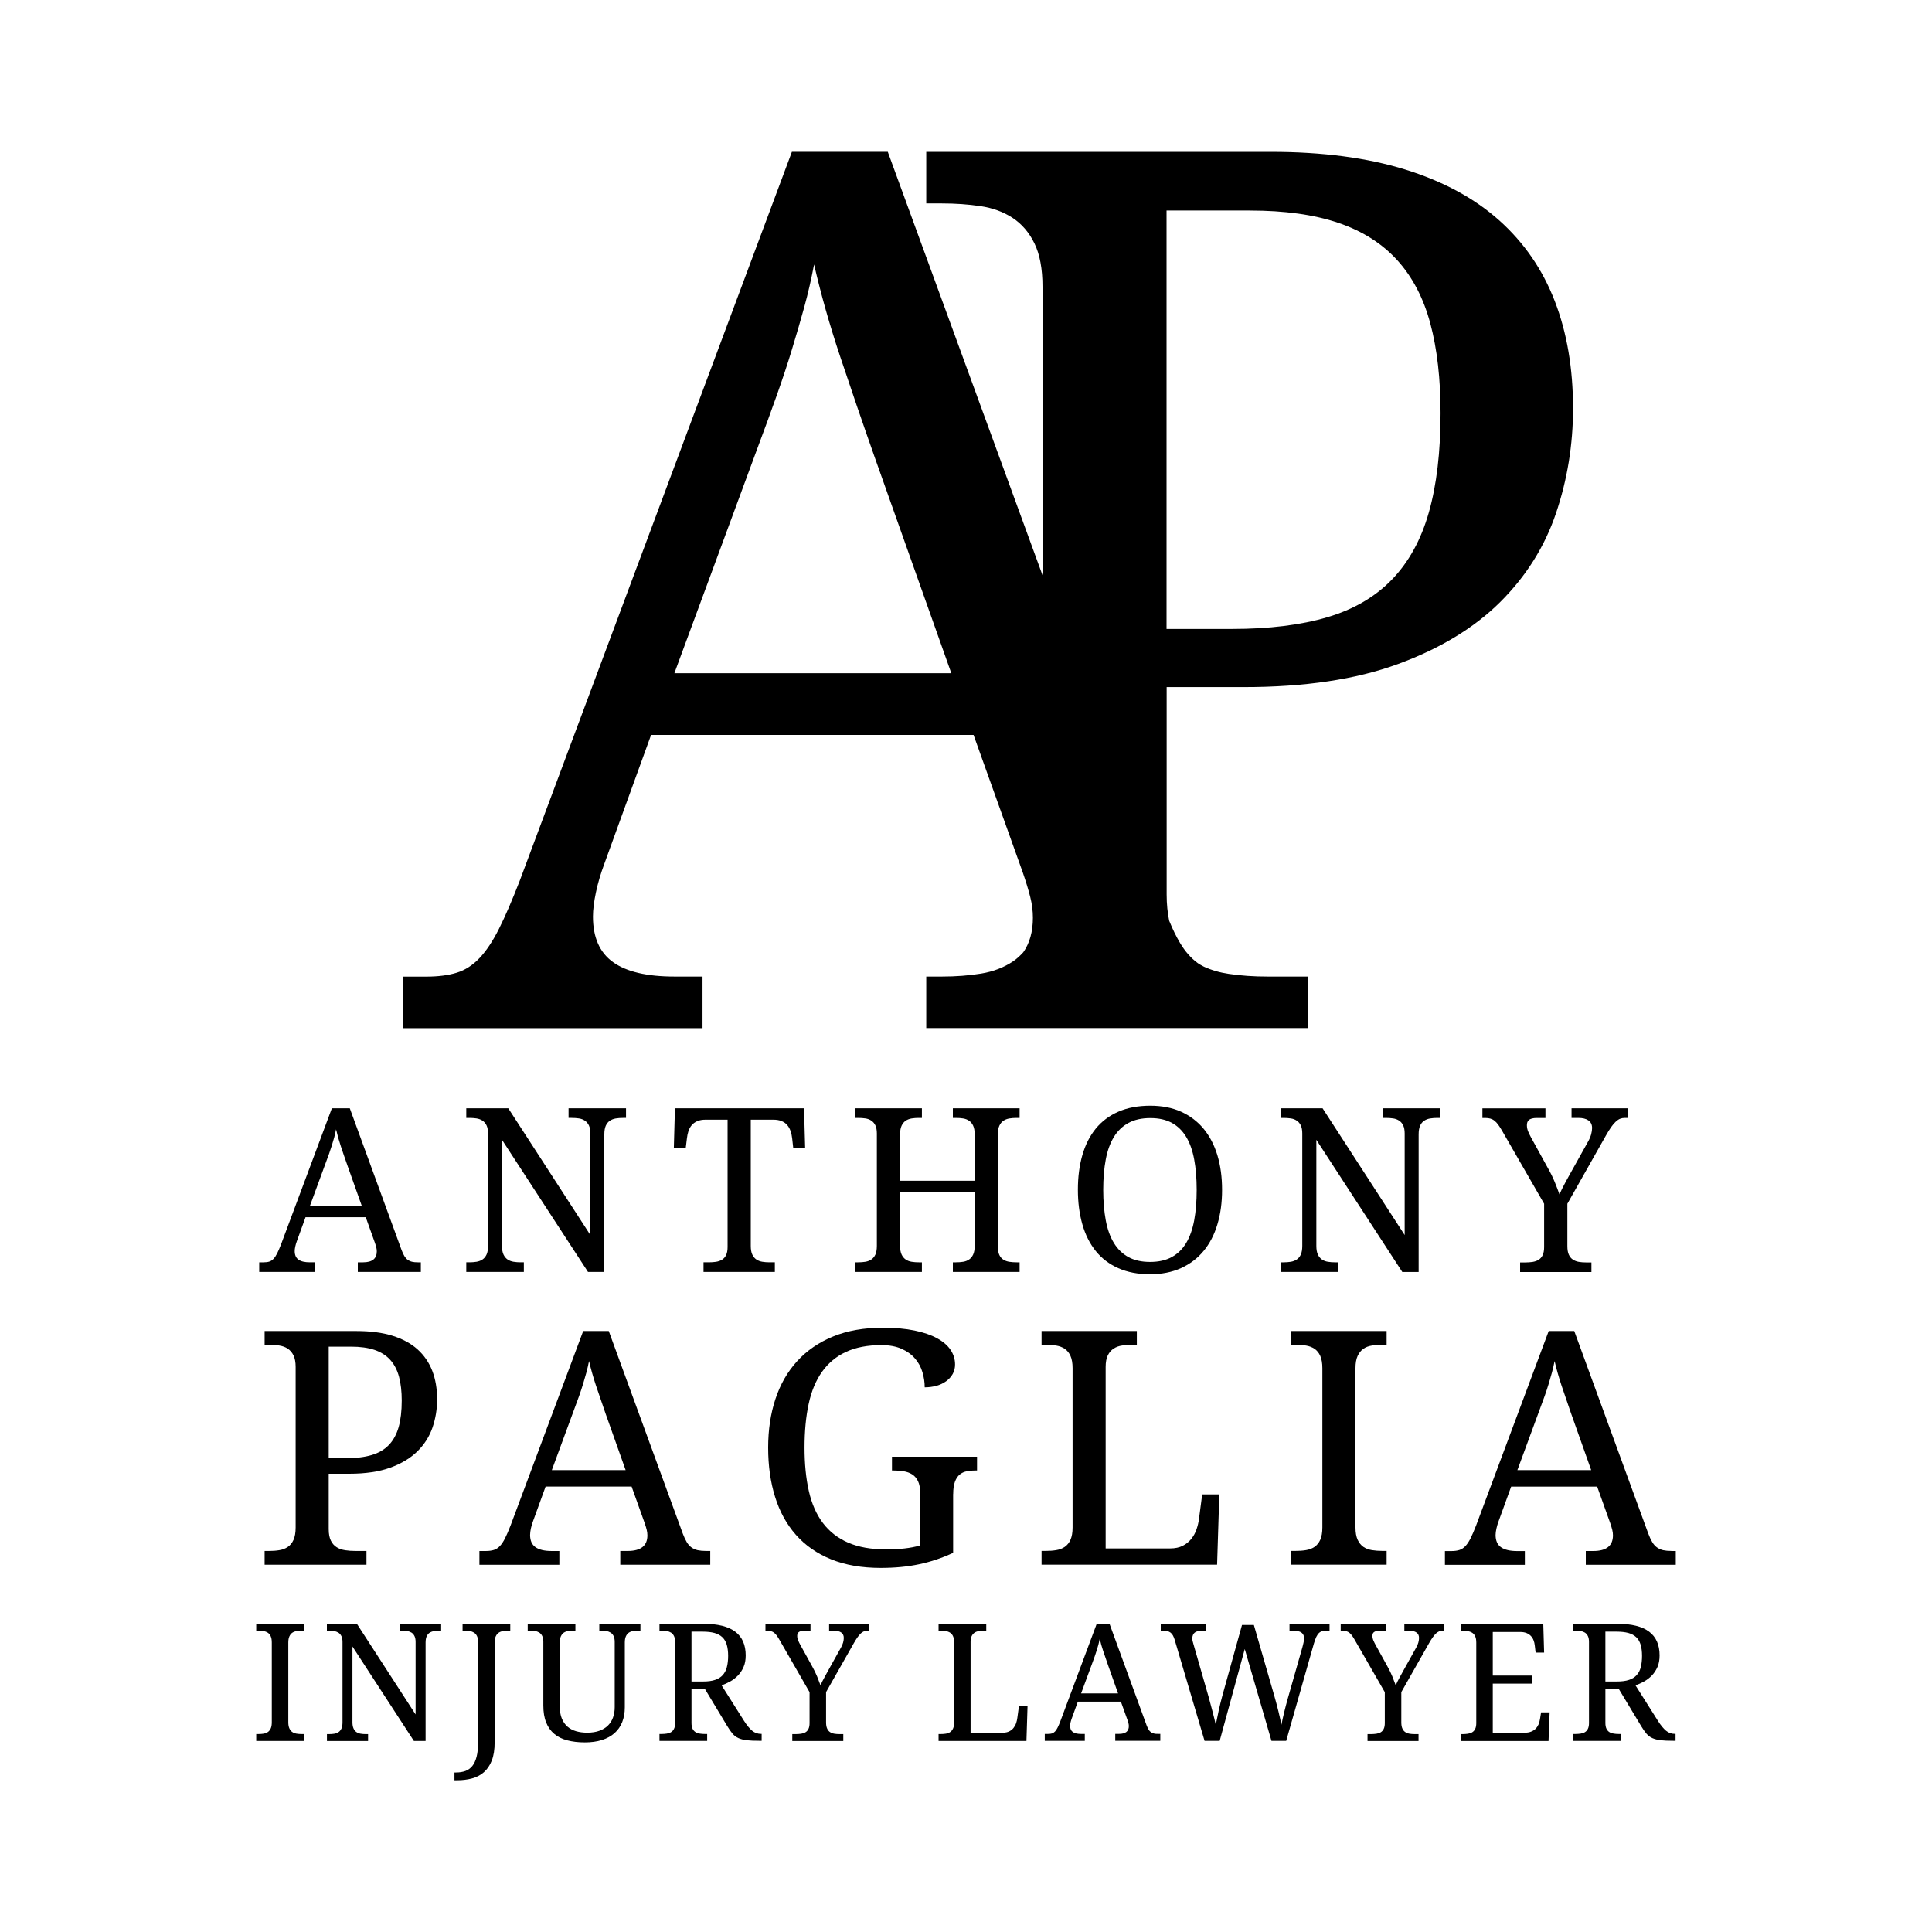 <?xml version="1.0" encoding="UTF-8"?> <svg xmlns="http://www.w3.org/2000/svg" height="350" viewBox="0 0 350 350" width="350"><path d="m46.42 295.42h.38c.34 0 .65.02.95.07.29.05.55.15.78.3.22.15.4.36.52.65.13.28.19.65.19 1.12v14.44c0 .46-.06.84-.19 1.12s-.3.5-.52.65-.48.25-.78.3c-.29.05-.61.07-.95.07h-.38v1.25h8.64v-1.25h-.39c-.33 0-.64-.02-.94-.07s-.56-.15-.78-.3-.39-.36-.52-.65c-.13-.28-.2-.65-.2-1.12v-14.44c0-.46.07-.84.2-1.12s.3-.5.52-.65.48-.25.78-.3.61-.07.94-.07h.39v-1.25h-8.64z"></path><path d="m72.45 295.42h.39c.33 0 .64.02.94.07.29.04.55.14.78.28.22.15.4.35.53.62s.2.62.2 1.05v13.15l-10.63-16.41h-5.44v1.25h.38c.33 0 .64.02.94.07.29.04.55.14.78.28.22.15.4.35.53.62s.2.62.2 1.05v14.56c0 .46-.06.84-.19 1.12s-.3.5-.52.65-.48.25-.78.3c-.29.05-.61.07-.95.07h-.38v1.25h7.45v-1.25h-.39c-.33 0-.64-.02-.94-.07s-.56-.15-.78-.3-.39-.36-.52-.65c-.13-.28-.2-.65-.2-1.12v-13.73l11.13 17.11h2.12v-17.82c0-.46.06-.84.19-1.12s.3-.5.52-.65.48-.25.78-.3c.29-.05.61-.07.95-.07h.38v-1.25h-7.45v1.24z"></path><path d="m83.78 295.42h.38c.33 0 .64.02.94.07.29.04.55.14.78.28.22.15.4.35.53.62s.2.62.2 1.05v18.19c0 1.04-.09 1.92-.27 2.62s-.44 1.26-.78 1.68-.76.72-1.25.9c-.5.18-1.07.27-1.7.27h-.28v1.41h.51c.95 0 1.83-.11 2.66-.33s1.54-.6 2.15-1.12c.61-.53 1.09-1.23 1.44-2.12.35-.88.52-1.99.52-3.33v-18.05c0-.46.07-.84.2-1.12s.3-.5.52-.65.48-.25.78-.3.61-.07.94-.07h.39v-1.25h-8.64v1.25z"></path><path d="m108.54 295.42h.38c.33 0 .64.02.93.07.29.04.55.14.78.28.22.15.4.35.53.62s.2.62.2 1.05v11.82c0 .68-.1 1.3-.3 1.86-.2.57-.5 1.05-.91 1.46s-.93.73-1.55.96-1.37.35-2.23.35c-.72 0-1.39-.09-1.99-.26s-1.13-.45-1.57-.83-.78-.87-1.03-1.47-.37-1.34-.37-2.2v-11.58c0-.46.07-.84.2-1.12s.3-.5.52-.65.48-.25.78-.3.61-.07.94-.07h.39v-1.25h-8.64v1.25h.38c.33 0 .64.02.94.07.29.04.55.14.78.28.22.15.4.35.53.62s.2.62.2 1.05v11.53c0 1.21.17 2.24.51 3.08.34.85.83 1.54 1.47 2.07.64.54 1.43.93 2.36 1.17s1.98.37 3.15.37c1.18 0 2.22-.14 3.13-.43s1.67-.71 2.28-1.25c.61-.55 1.08-1.21 1.39-2s.47-1.67.47-2.66v-11.76c0-.46.07-.84.2-1.12s.3-.5.52-.65.48-.25.78-.3.61-.07.94-.07h.39v-1.25h-7.45v1.26z"></path><path d="m136.25 313.53c-.47-.4-.96-.99-1.46-1.78l-4.07-6.44c.52-.17 1.04-.41 1.57-.7.52-.29.99-.65 1.41-1.09.42-.43.75-.95 1.01-1.54s.38-1.29.38-2.08c0-1.91-.63-3.35-1.89-4.3s-3.17-1.43-5.74-1.43h-7.99v1.25h.38c.33 0 .64.02.94.07.29.04.55.14.78.28.22.15.4.35.53.62s.2.62.2 1.05v14.7c0 .43-.06.79-.2 1.05-.13.27-.31.47-.53.6-.22.14-.48.22-.78.27-.29.04-.61.07-.94.07h-.38v1.25h8.64v-1.25h-.39c-.33 0-.64-.02-.94-.07-.29-.04-.55-.13-.78-.27-.22-.14-.4-.34-.53-.6-.13-.27-.2-.62-.2-1.05v-6.12h2.46l4.02 6.68c.34.56.65 1.01.95 1.36.29.35.65.62 1.07.81s.92.32 1.51.39 1.36.1 2.28.1h.42v-1.25h-.09c-.62.01-1.17-.19-1.64-.58zm-8.89-8.91h-2.09v-9.03h2.02c.84 0 1.55.08 2.14.24.58.16 1.06.42 1.43.77s.63.81.8 1.36c.16.56.25 1.23.25 2.02 0 .77-.08 1.45-.23 2.03s-.4 1.06-.75 1.45-.81.68-1.39.87c-.58.2-1.31.29-2.18.29z"></path><path d="m150.21 295.42h.87c.57 0 1.01.11 1.32.33s.46.54.46.98c0 .24-.04.51-.12.82-.08.3-.22.63-.41.96l-1.9 3.41c-.17.31-.35.62-.52.94-.17.31-.34.62-.5.91s-.3.57-.44.83c-.13.26-.24.5-.33.71-.17-.46-.37-.99-.61-1.59-.24-.59-.54-1.2-.88-1.81l-2.19-3.97c-.12-.21-.23-.46-.36-.74-.12-.28-.18-.56-.18-.84 0-.13.02-.25.05-.36.03-.12.1-.22.2-.3.1-.09.23-.15.4-.2s.39-.07.66-.07h1.1v-1.25h-8.16v1.25h.38c.25 0 .47.03.67.09.19.06.37.15.53.28s.31.29.46.49c.14.2.3.44.46.72l5.49 9.54v5.61c0 .43-.07.79-.2 1.05-.13.27-.31.47-.53.6-.22.14-.48.22-.78.27-.3.04-.61.07-.94.07h-.68v1.25h9.24v-1.25h-.7c-.33 0-.64-.02-.93-.07-.3-.05-.55-.15-.78-.3-.22-.15-.4-.36-.52-.65-.13-.28-.19-.65-.19-1.12v-5.47l4.99-8.8c.25-.44.48-.81.69-1.11.21-.29.41-.53.6-.71s.38-.3.57-.38c.19-.07.39-.11.6-.11h.35v-1.25h-7.25v1.24z"></path><path d="m184.3 311.21c-.04.32-.11.64-.22.96s-.27.61-.47.86c-.2.26-.46.46-.78.62-.31.16-.69.24-1.14.24h-5.86v-16.45c0-.44.07-.79.2-1.05.13-.27.31-.47.53-.62s.48-.24.78-.28c.29-.04.61-.07.94-.07h.39v-1.25h-8.64v1.25h.38c.34 0 .65.02.95.07.29.05.55.15.78.3.22.15.4.36.52.65.13.28.19.65.19 1.12v14.44c0 .46-.06.84-.19 1.12s-.3.5-.52.65-.48.25-.78.3c-.29.05-.61.07-.95.07h-.38v1.25h15.92l.2-6.38h-1.55z"></path><path d="m209.07 314.05c-.21-.05-.4-.13-.57-.25s-.31-.28-.43-.49c-.12-.2-.24-.46-.36-.77l-6.71-18.37h-2.32l-6.58 17.63c-.18.47-.35.86-.5 1.16s-.31.54-.47.71-.35.29-.55.36c-.2.06-.45.09-.74.09h-.57v1.25h7.25v-1.25h-.68c-.67 0-1.16-.12-1.49-.35-.32-.23-.49-.6-.49-1.1 0-.16.02-.36.07-.59s.12-.46.2-.69l1.13-3.12h7.8l1.19 3.32c.08.22.14.42.18.59s.07.34.07.51c0 .95-.59 1.42-1.78 1.42h-.68v1.25h8.16v-1.25h-.39c-.27.01-.52-.01-.74-.06zm-13.22-7.27 2.02-5.47c.17-.46.33-.89.46-1.27.14-.38.26-.75.36-1.09.11-.35.21-.69.3-1.02s.17-.68.24-1.04c.16.72.37 1.46.63 2.23s.54 1.59.85 2.47l1.84 5.19z"></path><path d="m233.62 295.42h.68c.66 0 1.15.11 1.47.34s.49.6.49 1.11c0 .09-.01.19-.04.32-.02.13-.05.26-.08.41s-.06.29-.1.43-.07.28-.1.39l-2.61 9.16c-.27.96-.5 1.83-.69 2.62s-.36 1.54-.5 2.25c-.14-.69-.31-1.48-.53-2.38s-.47-1.85-.75-2.83l-3.71-12.86h-2.15l-3.54 12.74c-.26.96-.49 1.89-.69 2.81-.2.91-.37 1.76-.52 2.53-.16-.72-.36-1.51-.58-2.37s-.46-1.75-.71-2.65l-2.73-9.5c-.06-.22-.11-.42-.16-.59s-.07-.34-.07-.51c0-.49.15-.85.44-1.08s.74-.34 1.34-.34h.68v-1.25h-8.18v1.25h.39c.29 0 .55.02.77.07s.42.13.58.25.31.28.43.48.23.46.33.77l5.44 18.38h2.74l4.54-16.63 4.84 16.63h2.67l5.02-17.64c.15-.49.29-.89.43-1.19.15-.3.3-.53.48-.7.17-.16.37-.28.59-.33.22-.06.47-.09.76-.09h.57v-1.25h-7.25v1.25z"></path><path d="m254.42 295.42h.87c.57 0 1.01.11 1.32.33s.46.54.46.98c0 .24-.04.51-.12.82-.08.3-.22.63-.41.96l-1.9 3.41c-.17.31-.35.62-.52.94-.17.31-.34.62-.5.91s-.3.57-.44.83c-.13.26-.24.5-.33.71-.17-.46-.37-.99-.61-1.59-.24-.59-.54-1.2-.88-1.81l-2.19-3.97c-.12-.21-.23-.46-.36-.74-.12-.28-.18-.56-.18-.84 0-.13.02-.25.05-.36.03-.12.1-.22.2-.3.1-.09.23-.15.4-.2s.39-.07.66-.07h1.1v-1.25h-8.16v1.25h.38c.25 0 .47.03.67.09.19.06.37.15.53.28s.31.29.46.49c.14.2.3.44.46.72l5.49 9.54v5.61c0 .43-.07.79-.2 1.05-.13.27-.31.47-.53.6-.22.14-.48.22-.78.27-.3.04-.61.07-.94.07h-.68v1.25h9.24v-1.25h-.7c-.33 0-.64-.02-.93-.07-.3-.05-.55-.15-.78-.3-.22-.15-.4-.36-.52-.65-.13-.28-.19-.65-.19-1.12v-5.47l4.99-8.8c.25-.44.48-.81.69-1.11.21-.29.41-.53.6-.71s.38-.3.57-.38c.19-.07.39-.11.6-.11h.35v-1.25h-7.25v1.24z"></path><path d="m278.98 311.45c-.05.33-.14.64-.26.94-.13.29-.3.55-.52.78-.22.22-.5.4-.83.53s-.74.2-1.21.2h-5.73v-8.9h7.16v-1.45h-7.16v-7.9h4.99c.44 0 .82.07 1.14.2.31.13.57.31.78.53s.37.48.48.78c.11.29.19.61.22.94l.15 1.28h1.54l-.15-5.19h-14.96v1.25h.38c.34 0 .65.02.95.07.29.05.55.15.78.3.22.15.4.36.52.65.13.28.19.65.19 1.12v14.58c0 .43-.07.79-.2 1.05-.13.27-.31.47-.53.6-.22.14-.48.22-.78.27-.3.04-.61.07-.94.07h-.38v1.25h15.92l.2-5.19h-1.55z"></path><path d="m301.81 313.53c-.47-.4-.96-.99-1.46-1.78l-4.07-6.44c.52-.17 1.04-.41 1.57-.7.52-.29.99-.65 1.41-1.09.42-.43.75-.95 1.01-1.54s.38-1.29.38-2.08c0-1.91-.63-3.35-1.89-4.3s-3.17-1.43-5.74-1.43h-7.99v1.25h.38c.33 0 .64.02.94.07.29.04.55.14.78.28.22.15.4.35.53.62s.2.62.2 1.05v14.7c0 .43-.07.79-.2 1.05-.13.27-.31.47-.53.6-.22.14-.48.22-.78.27-.3.04-.61.07-.94.07h-.38v1.25h8.64v-1.25h-.39c-.33 0-.64-.02-.94-.07-.29-.04-.55-.13-.78-.27-.22-.14-.4-.34-.53-.6-.13-.27-.2-.62-.2-1.05v-6.12h2.46l4.02 6.68c.34.56.65 1.01.95 1.36.29.35.65.62 1.07.81s.92.32 1.51.39 1.36.1 2.28.1h.42v-1.25h-.09c-.62.01-1.17-.19-1.64-.58zm-8.89-8.91h-2.09v-9.03h2.02c.84 0 1.55.08 2.14.24.58.16 1.06.42 1.43.77s.63.81.8 1.36c.16.56.25 1.23.25 2.02 0 .77-.08 1.45-.22 2.03-.15.58-.4 1.06-.75 1.45s-.81.68-1.39.87c-.6.2-1.32.29-2.19.29z"></path><path d="m57.1 228.68h-.95c-.93 0-1.63-.16-2.08-.49-.45-.32-.68-.84-.68-1.54 0-.23.03-.5.1-.82s.16-.64.28-.96l1.58-4.36h10.91l1.66 4.64c.11.31.19.59.25.83s.09.48.09.71c0 1.33-.83 1.99-2.49 1.99h-.95v1.74h11.42v-1.74h-.54c-.41 0-.76-.03-1.05-.1-.3-.07-.56-.19-.79-.35-.23-.17-.43-.4-.6-.68s-.33-.64-.5-1.07l-9.39-25.7h-3.25l-9.21 24.66c-.26.66-.49 1.2-.7 1.62s-.43.75-.66.99-.49.41-.77.5-.63.13-1.03.13h-.79v1.74h10.14zm1.87-17.91c.24-.65.46-1.24.65-1.77s.36-1.04.51-1.53.29-.96.42-1.43.24-.95.33-1.45c.23 1 .52 2.04.88 3.11s.75 2.23 1.19 3.46l2.58 7.26h-9.37z"></path><path d="m88.15 227.26c-.18.39-.42.69-.73.9s-.67.35-1.09.42c-.41.07-.86.1-1.33.1h-.53v1.74h10.43v-1.74h-.55c-.46 0-.9-.03-1.32-.1s-.78-.21-1.09-.42c-.3-.21-.55-.51-.73-.9s-.27-.91-.27-1.56v-19.21l15.58 23.93h2.96v-24.92c0-.65.09-1.17.26-1.56.18-.39.42-.69.73-.9s.67-.35 1.08-.42.86-.1 1.33-.1h.53v-1.74h-10.41v1.74h.55c.46 0 .9.03 1.31.09s.77.19 1.08.4c.31.2.56.49.74.86s.27.86.27 1.47v18.4l-14.87-22.96h-7.61v1.74h.53c.46 0 .9.03 1.31.09s.77.19 1.09.4c.31.2.56.49.74.86s.27.86.27 1.47v20.36c0 .65-.08 1.17-.26 1.56z"></path><path d="m140.07 202.84c.62 0 1.14.09 1.56.27s.76.43 1.01.74c.26.31.45.67.59 1.09.14.41.23.85.28 1.31l.2 1.79h2.15l-.2-7.26h-23.39l-.2 7.26h2.15l.22-1.79c.05-.46.14-.9.27-1.31s.32-.77.59-1.09c.26-.31.6-.56 1.01-.74s.92-.27 1.53-.27h3.97v23.06c0 .61-.09 1.1-.27 1.47s-.43.65-.74.84-.67.31-1.09.38c-.41.06-.85.09-1.31.09h-.95v1.74h12.92v-1.74h-.95c-.46 0-.9-.03-1.32-.1s-.78-.21-1.09-.42c-.3-.21-.55-.51-.73-.9s-.27-.91-.27-1.56v-22.86z"></path><path d="m181.04 203.94c.18-.39.42-.69.73-.9s.67-.35 1.08-.42.86-.1 1.33-.1h.53v-1.74h-12.09v1.74h.55c.47 0 .92.03 1.33.1s.77.21 1.07.42.55.51.73.9.27.91.27 1.56v8.4h-13.51v-8.4c0-.65.09-1.17.27-1.56s.43-.69.73-.9.67-.35 1.08-.42c.42-.07.86-.1 1.32-.1h.55v-1.74h-12.09v1.74h.53c.46 0 .9.03 1.31.09s.77.19 1.08.4c.31.2.56.49.74.86s.27.86.27 1.47v20.36c0 .65-.09 1.17-.26 1.56-.18.39-.42.69-.73.9s-.67.35-1.08.42-.86.1-1.33.1h-.53v1.74h12.09v-1.74h-.55c-.46 0-.9-.03-1.32-.1s-.78-.21-1.08-.42-.55-.51-.73-.9-.27-.91-.27-1.56v-9.74h13.51v9.74c0 .65-.09 1.17-.27 1.56s-.43.69-.73.9-.66.35-1.07.42-.86.1-1.33.1h-.55v1.74h12.09v-1.74h-.53c-.46 0-.9-.03-1.31-.09s-.77-.19-1.08-.38-.56-.47-.74-.84-.27-.86-.27-1.47v-20.4c-.01-.65.08-1.17.26-1.56z"></path><path d="m213.95 201.39c-1.61-.72-3.46-1.08-5.56-1.08-2.2 0-4.13.36-5.78 1.08s-3.02 1.75-4.1 3.07c-1.08 1.33-1.89 2.92-2.43 4.8-.54 1.87-.81 3.96-.81 6.26s.27 4.39.81 6.28 1.35 3.5 2.43 4.84 2.44 2.37 4.08 3.1 3.56 1.1 5.76 1.1c2.1 0 3.96-.37 5.58-1.1s2.99-1.76 4.1-3.1 1.95-2.95 2.51-4.83c.57-1.88.85-3.96.85-6.25 0-2.31-.28-4.4-.85-6.28-.57-1.87-1.41-3.48-2.51-4.81-1.11-1.33-2.47-2.35-4.08-3.08zm2.39 19.68c-.3 1.62-.78 2.98-1.45 4.1s-1.54 1.97-2.62 2.56c-1.07.59-2.38.88-3.93.88-1.54 0-2.85-.29-3.92-.88s-1.95-1.44-2.63-2.56-1.17-2.48-1.47-4.1-.46-3.45-.46-5.51.15-3.89.46-5.51c.3-1.62.8-2.98 1.48-4.09s1.56-1.95 2.65-2.54c1.08-.58 2.39-.87 3.94-.87 1.54 0 2.84.29 3.9.87s1.93 1.43 2.6 2.54 1.15 2.47 1.45 4.09.45 3.45.45 5.51-.15 3.89-.45 5.51z"></path><path d="m254.04 230.43h2.96v-24.93c0-.65.09-1.17.26-1.56s.42-.69.73-.9.67-.35 1.09-.42c.41-.07.86-.1 1.33-.1h.53v-1.74h-10.43v1.74h.55c.46 0 .9.03 1.31.09s.77.19 1.09.4c.31.2.56.49.74.86s.27.86.27 1.47v18.4l-14.87-22.96h-7.61v1.74h.53c.46 0 .9.03 1.31.09s.77.19 1.08.4c.31.2.56.49.74.86s.27.86.27 1.47v20.36c0 .65-.09 1.17-.26 1.56-.18.39-.42.69-.73.9s-.67.35-1.08.42-.86.1-1.33.1h-.53v1.74h10.43v-1.74h-.55c-.46 0-.9-.03-1.32-.1s-.78-.21-1.08-.42-.55-.51-.73-.9-.27-.91-.27-1.56v-19.21z"></path><path d="m290.91 205.74c.35-.62.67-1.14.96-1.55s.57-.74.84-.99.54-.43.8-.53.54-.15.84-.15h.49v-1.74h-10.14v1.74h1.22c.8 0 1.41.15 1.85.46.43.3.65.76.65 1.37 0 .34-.06.72-.17 1.15-.12.43-.31.88-.58 1.35l-2.66 4.77c-.24.43-.49.87-.73 1.31s-.48.87-.7 1.28-.43.8-.61 1.17-.33.7-.46.99c-.23-.65-.51-1.39-.85-2.22s-.75-1.67-1.24-2.53l-3.06-5.56c-.16-.3-.33-.64-.5-1.03s-.25-.78-.25-1.18c0-.18.02-.34.07-.51.05-.16.14-.3.27-.43.14-.12.32-.22.56-.28.24-.07.54-.1.92-.1h1.54v-1.74h-11.42v1.74h.53c.35 0 .66.04.93.12s.52.21.74.39.44.4.64.68.42.61.65 1l7.69 13.35v7.85c0 .61-.09 1.1-.27 1.47s-.43.65-.74.84-.67.31-1.08.38c-.41.06-.85.09-1.31.09h-.95v1.74h12.92v-1.74h-.97c-.46 0-.9-.03-1.31-.1s-.77-.21-1.09-.42c-.31-.21-.56-.51-.73-.9-.18-.39-.26-.91-.26-1.56v-7.65z"></path><path d="m63.29 266.98c2.93 0 5.42-.37 7.44-1.11 2.03-.74 3.67-1.74 4.92-2.98 1.25-1.25 2.16-2.68 2.71-4.3s.83-3.31.83-5.07c0-1.93-.29-3.66-.88-5.18s-1.48-2.82-2.68-3.9c-1.2-1.07-2.71-1.89-4.55-2.46-1.83-.57-4-.85-6.49-.85h-16.65v2.49h.75c.66 0 1.28.04 1.87.13s1.11.27 1.55.56.8.7 1.06 1.23.39 1.23.39 2.1v29.08c0 .93-.13 1.67-.38 2.23s-.6.99-1.04 1.29-.96.5-1.55.59c-.59.1-1.22.14-1.9.14h-.75v2.49h18.45v-2.49h-1.97c-.66 0-1.28-.04-1.87-.13s-1.11-.26-1.55-.54c-.44-.27-.8-.67-1.06-1.2s-.39-1.23-.39-2.1v-10.02zm-3.74-23.02h4.03c1.68 0 3.1.2 4.27.59 1.17.4 2.12 1 2.85 1.81s1.26 1.83 1.59 3.06.49 2.67.49 4.33c0 1.87-.19 3.47-.56 4.79-.38 1.32-.97 2.4-1.78 3.24s-1.85 1.45-3.13 1.82c-1.27.38-2.81.56-4.6.56h-3.16z"></path><path d="m113.73 280.97h-1.36v2.49h16.3v-2.49h-.78c-.58 0-1.08-.05-1.51-.14-.42-.1-.8-.27-1.13-.51s-.61-.56-.85-.97-.48-.92-.71-1.53l-13.41-36.69h-4.63l-13.15 35.21c-.37.95-.7 1.72-1 2.32s-.61 1.07-.94 1.42-.69.58-1.1.71-.9.19-1.48.19h-1.13v2.49h14.48v-2.49h-1.36c-1.33 0-2.32-.23-2.97-.7-.65-.46-.97-1.2-.97-2.2 0-.33.05-.72.14-1.17.1-.45.23-.91.41-1.38l2.26-6.23h15.58l2.37 6.63c.15.44.27.84.36 1.19s.13.69.13 1.01c.01 1.89-1.18 2.84-3.55 2.84zm-13.76-14.65 4.02-10.92c.35-.93.66-1.77.93-2.53s.51-1.49.72-2.19c.21-.69.41-1.38.59-2.04.18-.67.34-1.36.48-2.07.33 1.43.75 2.91 1.26 4.45.51 1.53 1.08 3.18 1.69 4.94l3.68 10.37h-13.37z"></path><path d="m172.68 270.66c0-.93.11-1.67.32-2.24s.5-1 .87-1.3.8-.5 1.3-.59c.5-.1 1.03-.14 1.59-.14h.24v-2.49h-15.41v2.49h.23c.66 0 1.28.05 1.87.14.59.1 1.1.28 1.55.56.44.28.8.69 1.06 1.22s.39 1.23.39 2.1v9.56c-.83.25-1.78.43-2.85.55s-2.18.17-3.32.17c-2.7 0-4.99-.41-6.86-1.22s-3.4-2-4.58-3.56-2.03-3.49-2.55-5.79-.78-4.92-.78-7.88c0-2.97.25-5.61.75-7.92s1.31-4.25 2.43-5.82 2.56-2.77 4.33-3.59 3.9-1.23 6.41-1.23c1.45 0 2.67.23 3.68.68 1 .45 1.81 1.04 2.43 1.77.62.72 1.06 1.54 1.33 2.45s.41 1.82.41 2.75c.77 0 1.49-.1 2.16-.29s1.25-.47 1.74-.83.88-.79 1.17-1.3.43-1.09.43-1.72c0-.95-.27-1.82-.81-2.64-.54-.81-1.36-1.52-2.45-2.11-1.09-.6-2.45-1.07-4.08-1.4-1.63-.34-3.55-.51-5.75-.51-3.42 0-6.42.53-9.01 1.59s-4.75 2.55-6.5 4.46-3.06 4.2-3.94 6.86-1.32 5.6-1.32 8.8c0 3.26.41 6.24 1.25 8.92.83 2.68 2.09 4.98 3.78 6.89s3.81 3.39 6.37 4.43 5.56 1.56 8.99 1.56c2.55 0 4.88-.22 6.98-.67 2.1-.44 4.15-1.13 6.14-2.06v-10.65z"></path><path d="m220.89 270.72h-3.1l-.58 4.43c-.08.64-.23 1.27-.45 1.91s-.54 1.21-.94 1.72c-.41.51-.92.93-1.55 1.25s-1.39.48-2.27.48h-11.7v-32.87c0-.87.13-1.57.39-2.1s.61-.94 1.06-1.23c.44-.29.96-.48 1.55-.56.59-.09 1.21-.13 1.87-.13h.78v-2.49h-17.26v2.49h.75c.67 0 1.31.05 1.9.14.59.1 1.1.29 1.55.59.44.3.79.73 1.04 1.29s.38 1.3.38 2.23v28.84c0 .93-.13 1.67-.38 2.23s-.6.99-1.04 1.29-.96.5-1.55.59c-.59.1-1.22.14-1.9.14h-.75v2.49h31.8z"></path><path d="m245.95 245.64c.26-.56.61-.99 1.04-1.29s.95-.5 1.55-.59c.6-.1 1.23-.14 1.88-.14h.78v-2.49h-17.26v2.49h.75c.67 0 1.31.05 1.9.14.59.1 1.1.29 1.55.59.44.3.79.73 1.04 1.29s.38 1.3.38 2.23v28.84c0 .93-.13 1.67-.38 2.23s-.6.99-1.04 1.29-.96.5-1.55.59c-.59.1-1.22.14-1.9.14h-.75v2.49h17.26v-2.49h-.78c-.66 0-1.28-.05-1.88-.14-.6-.1-1.11-.29-1.55-.59-.43-.3-.78-.73-1.04-1.29s-.39-1.3-.39-2.23v-28.84c0-.93.13-1.67.39-2.23z"></path><path d="m302.8 280.97c-.58 0-1.08-.05-1.51-.14-.42-.1-.8-.27-1.13-.51s-.61-.56-.85-.97-.48-.92-.71-1.53l-13.41-36.69h-4.63l-13.15 35.22c-.37.95-.7 1.72-1 2.32s-.61 1.07-.94 1.42-.69.58-1.1.71-.9.19-1.48.19h-1.13v2.49h14.48v-2.49h-1.36c-1.33 0-2.32-.23-2.97-.7-.65-.46-.97-1.2-.97-2.2 0-.33.05-.72.15-1.17s.23-.91.41-1.38l2.26-6.23h15.58l2.37 6.63c.15.44.27.84.36 1.19s.13.69.13 1.01c0 1.89-1.19 2.84-3.56 2.84h-1.36v2.49h16.3v-2.49h-.78zm-27.91-14.65 4.02-10.92c.35-.93.66-1.77.93-2.53s.51-1.49.72-2.19c.21-.69.41-1.38.59-2.04.18-.67.34-1.36.48-2.07.33 1.43.75 2.91 1.26 4.45.51 1.53 1.08 3.18 1.69 4.94l3.68 10.37h-13.37z"></path><path d="m127.29 176.91h-5.1c-4.99 0-8.71-.87-11.13-2.61-2.43-1.74-3.64-4.49-3.64-8.25 0-1.23.18-2.7.54-4.4s.87-3.42 1.52-5.16l8.47-23.35h58.42l8.9 24.87c.58 1.67 1.03 3.15 1.36 4.45s.49 2.57.49 3.8c0 2.55-.6 4.62-1.74 6.25-.56.61-1.15 1.17-1.83 1.63-1.67 1.12-3.6 1.87-5.81 2.23s-4.58.54-7.11.54h-1.97-.86v9.34h.86 61.13 7.18v-9.34h-7.18-.2c-2.46 0-4.8-.16-7-.49-1.65-.24-3.14-.68-4.49-1.3-.38-.21-.77-.4-1.12-.65-1.23-.9-2.3-2.12-3.2-3.64-.67-1.12-1.33-2.46-1.97-4.02-.29-1.41-.46-2.99-.46-4.77v-37.57h14.01c11 0 20.31-1.39 27.91-4.18s13.75-6.52 18.46-11.18c4.7-4.67 8.09-10.04 10.15-16.13 2.06-6.08 3.09-12.41 3.09-19 0-7.24-1.1-13.72-3.31-19.44s-5.56-10.59-10.04-14.6c-4.49-4.02-10.17-7.09-17.05-9.23-6.88-2.13-14.98-3.2-24.32-3.2h-62.45v9.34h2.82c2.46 0 4.79.16 7 .49s4.14 1.03 5.81 2.12c1.66 1.09 2.99 2.62 3.96 4.61.98 1.99 1.47 4.62 1.47 7.87v52.26l-28.03-76.7h-17.37l-49.3 132.04c-1.38 3.55-2.62 6.44-3.75 8.69-1.12 2.24-2.3 4.02-3.53 5.32s-2.61 2.19-4.13 2.66-3.37.71-5.54.71h-4.23v9.34h54.29v-9.35zm84.05-138.77h15.09c6.3 0 11.64.74 16.02 2.23 4.38 1.48 7.94 3.75 10.7 6.79 2.75 3.04 4.74 6.86 5.97 11.46s1.85 10.01 1.85 16.23c0 7.02-.71 13.01-2.12 17.97s-3.64 9.01-6.68 12.16-6.95 5.43-11.73 6.84-10.53 2.12-17.27 2.12h-11.84v-75.8zm-74.06 42.89c1.3-3.47 2.46-6.64 3.47-9.5s1.92-5.59 2.71-8.2c.8-2.61 1.54-5.16 2.23-7.66s1.28-5.08 1.79-7.76c1.23 5.36 2.8 10.91 4.72 16.67 1.92 5.75 4.03 11.93 6.35 18.51l13.79 38.87h-50.17z"></path></svg> 
